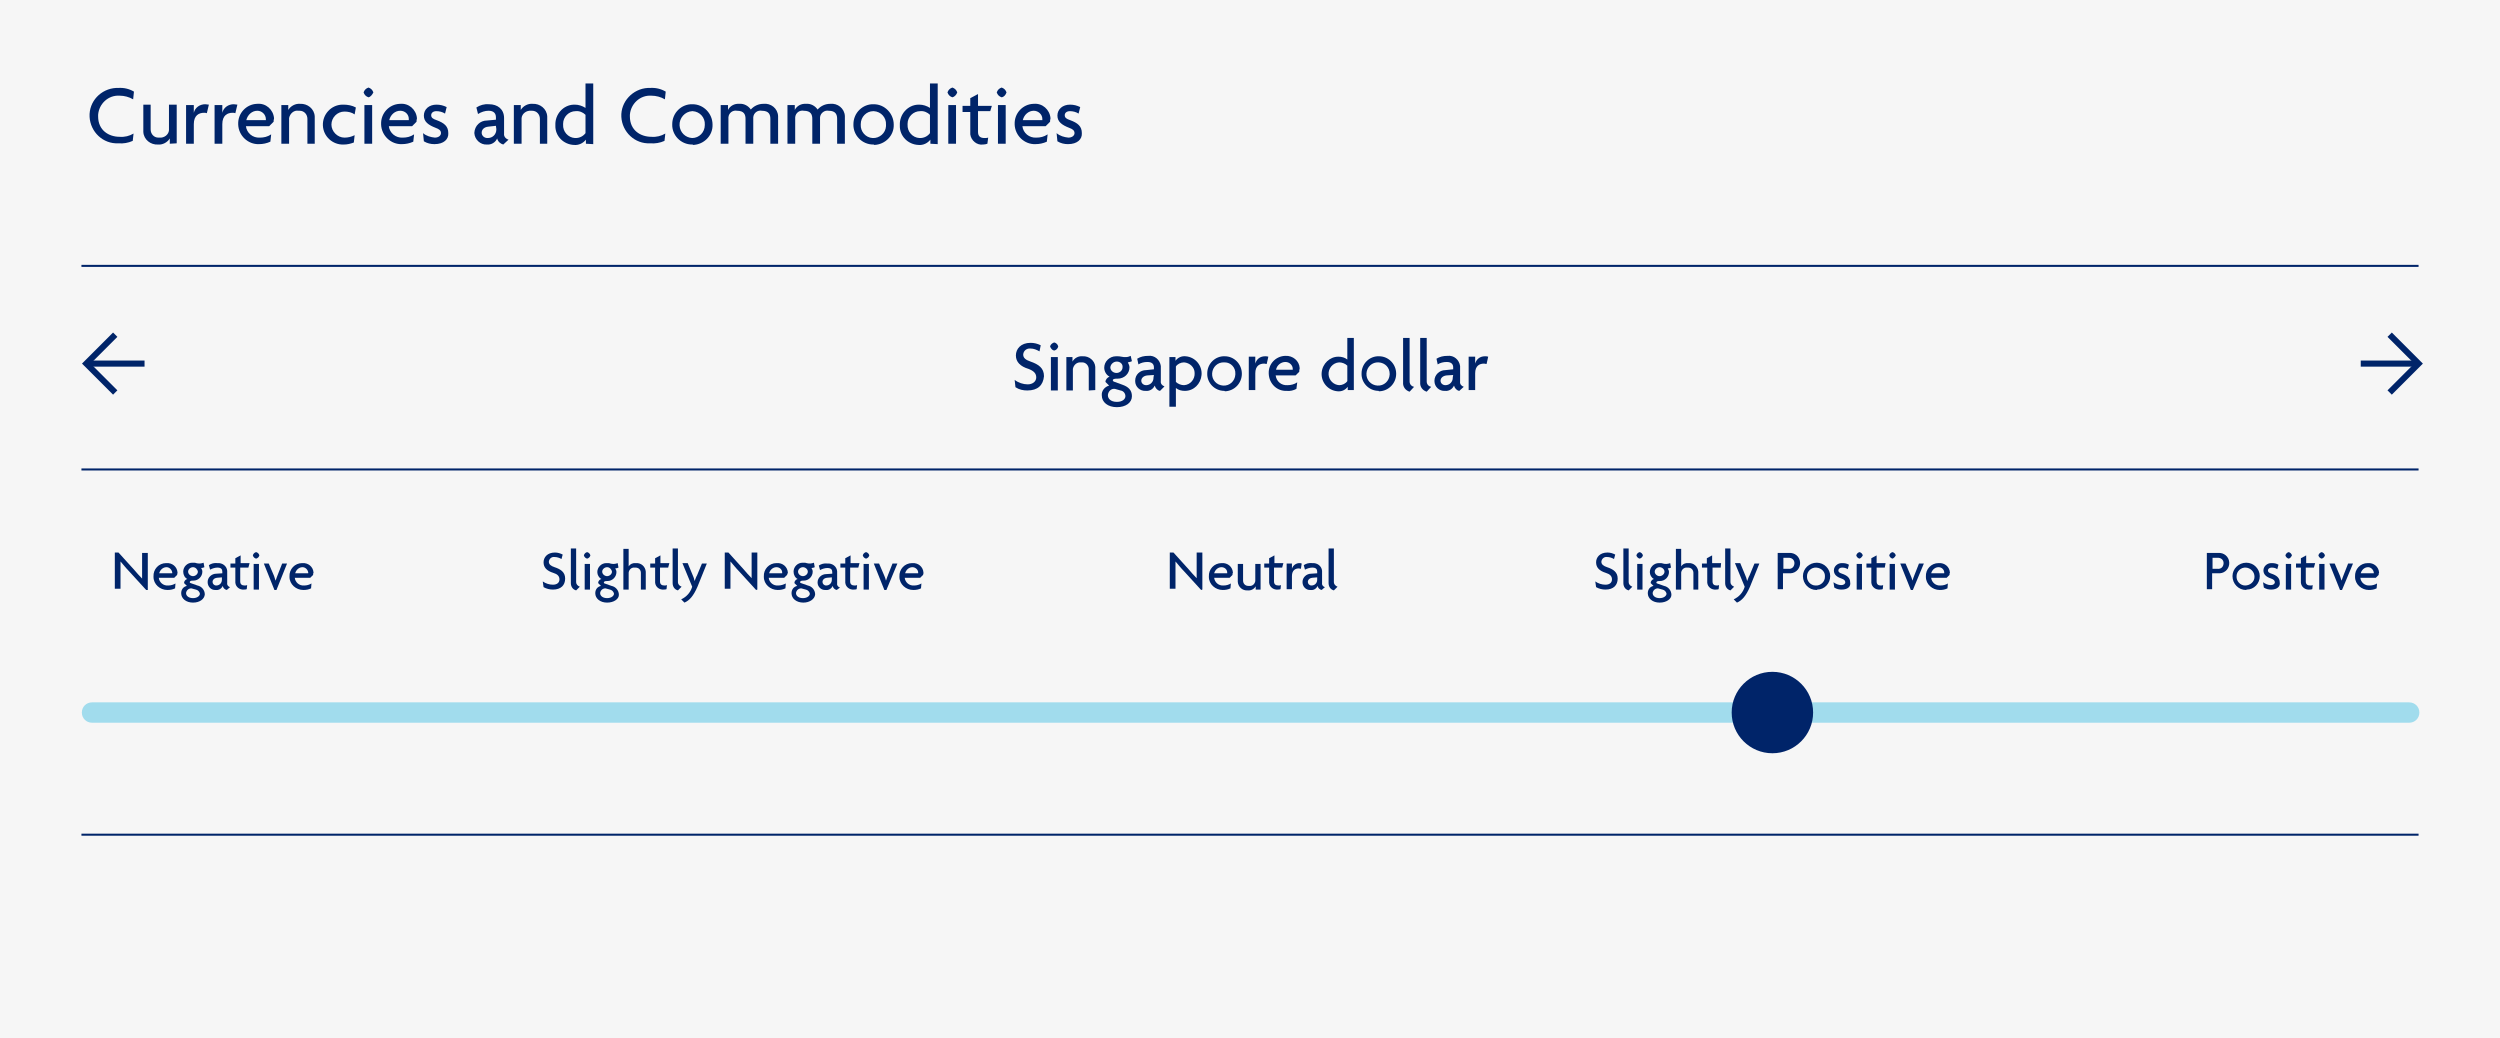 <?xml version="1.0" encoding="utf-8"?>
<!-- Generator: Adobe Illustrator 25.0.1, SVG Export Plug-In . SVG Version: 6.00 Build 0)  -->
<svg version="1.1" id="Layer_1" xmlns="http://www.w3.org/2000/svg" xmlns:xlink="http://www.w3.org/1999/xlink" x="0px" y="0px"
	 viewBox="0 0 614 255" style="enable-background:new 0 0 614 255;" xml:space="preserve">
<style type="text/css">
	.st0{fill:#F6F6F6;}
	.st1{fill:none;stroke:#002469;stroke-width:0.5;stroke-miterlimit:10;}
	.st2{fill:#002469;}
	.st3{fill:none;stroke:#002469;stroke-width:1.5;}
	.st4{fill:#A1DCED;}
</style>
<g id="e2a7e288-92e0-406a-9c14-b5fdaf7b085a">
	<g id="e951c34b-ad17-4440-8cbb-191427bd4f17">
		<rect class="st0" width="614" height="255"/>
		<line class="st1" x1="20" y1="115.3" x2="594" y2="115.3"/>
		<line class="st1" x1="20" y1="205" x2="594" y2="205"/>
		<path class="st2" d="M32.7,24.4c-1-0.6-2.2-0.9-3.3-0.9c-2.8-0.2-5.1,2-5.3,4.7c0,0.1,0,0.2,0,0.4c0,3.4,2.6,5,5.3,5
			c1.2,0.1,2.4-0.2,3.4-0.8l-0.2,1.8c-1.1,0.5-2.3,0.7-3.5,0.6c-3.8,0.2-6.9-2.8-7.1-6.5c-0.2-3.8,2.8-6.9,6.5-7.1
			c0.2,0,0.4,0,0.5,0c1.4-0.1,2.7,0.2,3.9,0.9L32.7,24.4z"/>
		<path class="st2" d="M41.7,35.3V34h0c-0.6,1-1.8,1.6-2.9,1.5c-1.8,0.1-3.5-1.2-3.6-3.1c0-0.1,0-0.2,0-0.4v-6.3H37v6.1
			c0,1.1,0.8,2,1.9,2c0.1,0,0.2,0,0.3,0c1.1,0.1,2.2-0.7,2.3-1.8c0-0.1,0-0.1,0-0.2v-6.1h1.9v9.5L41.7,35.3z"/>
		<path class="st2" d="M50.8,27.8c-0.2-0.1-0.5-0.1-0.7-0.1c-1.2,0-2.5,0.6-2.5,2.8v4.8h-1.9v-9.5h1.9v1.9h0
			c0.3-1.3,1.5-2.1,2.8-2.1c0.3,0,0.6,0.1,0.9,0.1L50.8,27.8z"/>
		<path class="st2" d="M57.8,27.8c-0.2-0.1-0.5-0.1-0.7-0.1c-1.2,0-2.5,0.6-2.5,2.8v4.8h-1.9v-9.5h1.9v1.9h0
			c0.3-1.3,1.5-2.1,2.8-2.1c0.3,0,0.6,0.1,0.9,0.1L57.8,27.8z"/>
		<path class="st2" d="M67.2,29.9L66.1,31h-5.7c0.2,1.7,1.7,2.9,3.4,2.8c1,0,1.9-0.2,2.8-0.8l-0.2,1.8c-0.9,0.4-1.8,0.6-2.8,0.6
			c-2.7,0.1-5-2.1-5.1-4.8c0,0,0-0.1,0-0.1c-0.1-2.7,2-4.9,4.6-5c0,0,0.1,0,0.1,0c2.1-0.2,3.9,1.4,4.1,3.5c0,0,0,0.1,0,0.1
			C67.2,29.4,67.2,29.7,67.2,29.9z M63.2,27.2c-1.3,0-2.4,1-2.7,2.3h4.8c0-0.1,0-0.2,0-0.2C65.3,28.1,64.3,27.2,63.2,27.2z"/>
		<path class="st2" d="M75.5,35.3v-6.1c0-1.1-0.8-2-1.9-2c-0.1,0-0.2,0-0.3,0C72.2,27,71.2,27.9,71,29c0,0.1,0,0.1,0,0.2v6.1h-1.9
			v-9.5h1.7V27h0c0.6-1,1.8-1.6,2.9-1.5c1.8-0.1,3.5,1.2,3.6,3.1c0,0.1,0,0.2,0,0.4v6.3L75.5,35.3z"/>
		<path class="st2" d="M87.1,28.1c-0.7-0.5-1.6-0.7-2.5-0.7c-1.8,0-3.2,1.5-3.2,3.2s1.5,3.2,3.2,3.2c0.9,0,1.7-0.2,2.5-0.6l-0.2,1.8
			c-0.8,0.3-1.6,0.5-2.5,0.5c-2.7,0.1-5-2-5.1-4.7c-0.1-2.7,2-5,4.7-5.1c0.1,0,0.3,0,0.4,0c1,0,2.1,0.2,3,0.7L87.1,28.1z"/>
		<path class="st2" d="M90.5,23.9c-0.6-0.2-1-0.6-1.2-1.2c0.2-0.6,0.6-1,1.2-1.2c0.6,0.2,1,0.6,1.2,1.2C91.4,23.3,91,23.8,90.5,23.9
			z M89.5,35.3v-9.5h1.9v9.5H89.5z"/>
		<path class="st2" d="M102.3,29.9l-1.1,1.1h-5.7c0.2,1.7,1.7,2.9,3.4,2.8c1,0,1.9-0.2,2.8-0.8l-0.2,1.8c-0.9,0.4-1.8,0.6-2.8,0.6
			c-2.7,0.1-5-2.1-5.1-4.8c0,0,0-0.1,0-0.1c-0.1-2.7,2-4.9,4.6-5c0,0,0.1,0,0.1,0c2.1-0.2,3.9,1.4,4.1,3.5c0,0,0,0.1,0,0.1
			C102.3,29.4,102.3,29.7,102.3,29.9z M98.3,27.2c-1.3,0-2.4,1-2.7,2.3h4.8c0-0.1,0-0.2,0-0.3C100.4,28.1,99.5,27.2,98.3,27.2z"/>
		<path class="st2" d="M106.7,35.4c-0.9,0-1.8-0.2-2.6-0.7l-0.2-2c0.8,0.7,1.9,1,2.9,1.1c0.9,0,1.5-0.5,1.5-1.1c0-0.7-0.5-1-1.3-1.3
			c-1.8-0.7-2.9-1.5-2.9-3c0-1.6,1.3-2.7,3.1-2.7c0.9,0,1.7,0.2,2.5,0.6l-0.4,1.6c-0.6-0.4-1.4-0.6-2.1-0.6c-0.8,0-1.3,0.4-1.3,1
			c0,0.6,0.4,0.9,1.3,1.2c1.9,0.7,2.9,1.5,2.9,3.2C110.2,34.2,109,35.4,106.7,35.4z"/>
		<path class="st2" d="M123.6,35.5c-0.7-0.2-1.3-0.7-1.5-1.5c-0.4,1-1.5,1.6-2.5,1.5c-1.6,0.1-3-1.2-3.1-2.8c0,0,0-0.1,0-0.1
			c0.1-1.7,1.4-3,3.1-3l2.2-0.2v-0.6c0-0.9-0.5-1.6-1.8-1.6c-0.9,0-1.8,0.3-2.6,0.8l-0.4-1.6c0.9-0.6,2-0.9,3.1-0.8
			c2.1,0,3.7,1.2,3.7,3.4v3.8c-0.1,0.7,0.4,1.3,1.1,1.5L123.6,35.5z M121.8,30.9l-1.8,0.2c-1.2,0.1-1.7,0.8-1.7,1.5
			c0,0.7,0.6,1.3,1.4,1.3c0,0,0,0,0.1,0c1.2,0,2.1-0.9,2.1-2.1c0,0,0-0.1,0-0.1L121.8,30.9z"/>
		<path class="st2" d="M132.6,35.3v-6.1c0-1.1-0.8-2-1.9-2c-0.1,0-0.2,0-0.3,0c-1.1-0.1-2.2,0.7-2.3,1.8c0,0.1,0,0.1,0,0.2v6.1h-1.9
			v-9.5h1.7V27h0c0.6-1,1.8-1.6,2.9-1.5c1.8-0.1,3.5,1.2,3.6,3.1c0,0.1,0,0.2,0,0.4v6.3L132.6,35.3z"/>
		<path class="st2" d="M143.9,35.3v-1h0c-0.7,0.9-1.8,1.4-2.9,1.3c-2.6-0.1-4.7-2.2-4.6-4.8c0,0,0-0.1,0-0.1c-0.1-2.6,1.9-4.9,4.5-5
			c0.1,0,0.2,0,0.3,0c0.9,0,1.8,0.3,2.6,0.8v-6h1.9v14.9L143.9,35.3z M143.8,28.2c-0.6-0.6-1.5-1-2.4-0.9c-1.7,0-3.1,1.4-3.1,3.1
			c0,0.1,0,0.1,0,0.2c-0.1,1.7,1.2,3.2,2.9,3.3c0.1,0,0.1,0,0.2,0c0.9,0,1.8-0.4,2.4-1.2V28.2z"/>
		<path class="st2" d="M163.3,24.4c-1-0.6-2.2-0.9-3.3-0.9c-2.8-0.2-5.1,2-5.3,4.7c0,0.1,0,0.2,0,0.4c0,3.4,2.6,5,5.3,5
			c1.2,0.1,2.4-0.2,3.4-0.8l-0.2,1.8c-1.1,0.5-2.3,0.7-3.5,0.6c-3.8,0.2-6.9-2.8-7.1-6.5s2.8-6.9,6.5-7.1c0.2,0,0.4,0,0.5,0
			c1.4-0.1,2.7,0.2,3.9,0.9L163.3,24.4z"/>
		<path class="st2" d="M170,35.5c-2.8,0-5-2.3-4.9-5c0-2.8,2.3-5,5-4.9c2.7,0,4.9,2.3,4.9,5c0.1,2.7-2.1,4.9-4.8,5
			C170.2,35.5,170.1,35.5,170,35.5z M170,27.3c-1.8,0.1-3.2,1.7-3.1,3.5c0.1,1.7,1.4,3,3.1,3.1c1.7,0,3.1-1.4,3.1-3.2
			c0,0,0-0.1,0-0.1c0.1-1.7-1.2-3.2-3-3.3C170.1,27.3,170.1,27.3,170,27.3z"/>
		<path class="st2" d="M189.2,35.3v-6.1c0-1-0.3-2-2.1-2c-1-0.2-2,0.5-2.1,1.6c0,0.1,0,0.3,0,0.4v6.1h-1.9v-6.1c0-1-0.3-2-2.1-2
			c-1-0.2-2,0.5-2.1,1.6c0,0.1,0,0.3,0,0.4v6.1H177v-9.5h1.8V27h0c0.5-1,1.6-1.6,2.8-1.5c1.1-0.1,2.2,0.5,2.8,1.4
			c0.8-0.9,1.9-1.4,3.1-1.4c1.8-0.2,3.5,1.1,3.6,3c0,0.2,0,0.3,0,0.5v6.3L189.2,35.3z"/>
		<path class="st2" d="M205.6,35.3v-6.1c0-1-0.3-2-2.1-2c-1-0.2-2,0.6-2.1,1.6c0,0.1,0,0.3,0,0.4v6.1h-1.9v-6.1c0-1-0.3-2-2.1-2
			c-1-0.2-2,0.5-2.1,1.6c0,0.1,0,0.3,0,0.4v6.1h-1.9v-9.5h1.8V27h0c0.5-1,1.6-1.6,2.8-1.5c1.1-0.1,2.2,0.5,2.8,1.4
			c0.8-0.9,1.9-1.4,3.1-1.4c1.8-0.2,3.5,1.1,3.6,3c0,0.2,0,0.3,0,0.5v6.3L205.6,35.3z"/>
		<path class="st2" d="M214.5,35.5c-2.8,0-5-2.3-4.9-5c0-2.8,2.3-5,5-4.9c2.7,0,4.9,2.3,4.9,5c0.1,2.7-2.1,4.9-4.8,5
			C214.7,35.5,214.6,35.5,214.5,35.5z M214.5,27.3c-1.7,0-3.1,1.4-3.1,3.2c0,0,0,0.1,0,0.1c-0.1,1.7,1.2,3.2,2.9,3.3
			c1.7,0.1,3.2-1.2,3.3-2.9c0-0.1,0-0.2,0-0.4c0.1-1.7-1.2-3.2-3-3.3C214.6,27.3,214.5,27.3,214.5,27.3z"/>
		<path class="st2" d="M228.5,35.3v-1h0c-0.7,0.9-1.8,1.4-2.9,1.3c-2.6-0.1-4.7-2.2-4.6-4.8c0,0,0-0.1,0-0.1c-0.1-2.6,1.9-4.9,4.5-5
			c0.1,0,0.2,0,0.3,0c0.9,0,1.8,0.3,2.6,0.8v-6h1.9v14.9L228.5,35.3z M228.4,28.2c-0.6-0.6-1.5-1-2.4-0.9c-1.7,0-3.1,1.4-3.1,3.1
			c0,0.1,0,0.1,0,0.2c-0.1,1.7,1.2,3.2,2.9,3.3c0.1,0,0.1,0,0.2,0c0.9,0,1.8-0.4,2.4-1.2V28.2z"/>
		<path class="st2" d="M233.9,23.9c-0.6-0.2-1-0.6-1.2-1.2c0.2-0.6,0.6-1,1.2-1.2c0.6,0.2,1,0.6,1.2,1.2
			C234.9,23.3,234.4,23.8,233.9,23.9z M232.9,35.3v-9.5h1.9v9.5H232.9z"/>
		<path class="st2" d="M243.2,27.3h-3v5.1c0,1.1,0.6,1.5,1.6,1.5c0.3,0,0.6,0,0.9-0.1l-0.2,1.5c-0.3,0.1-0.7,0.2-1.1,0.2
			c-1.5,0.2-2.9-1-3.1-2.5c0-0.1,0-0.2,0-0.3v-5.2h-1.9v-1.5h1.9v-1.9l1.9-1v2.9h3.4L243.2,27.3z"/>
		<path class="st2" d="M246,23.9c-0.6-0.2-1-0.6-1.2-1.2c0.2-0.6,0.6-1,1.2-1.2c0.6,0.2,1,0.6,1.2,1.2C247,23.3,246.6,23.8,246,23.9
			z M245.1,35.3v-9.5h1.9v9.5H245.1z"/>
		<path class="st2" d="M257.9,29.9l-1.1,1.1h-5.7c0.2,1.7,1.7,2.9,3.4,2.8c1,0,1.9-0.2,2.8-0.8l-0.2,1.8c-0.9,0.4-1.8,0.6-2.8,0.6
			c-2.7,0.1-5-2.1-5.1-4.8c0,0,0-0.1,0-0.1c-0.1-2.7,2-4.9,4.6-5c0,0,0.1,0,0.1,0c2.1-0.2,3.9,1.4,4.1,3.5c0,0,0,0.1,0,0.1
			C257.9,29.4,257.9,29.7,257.9,29.9z M253.9,27.2c-1.3,0-2.4,1-2.7,2.3h4.8c0-0.1,0-0.2,0-0.3C256,28.1,255,27.2,253.9,27.2z"/>
		<path class="st2" d="M262.3,35.4c-0.9,0-1.8-0.2-2.6-0.7l-0.2-2c0.8,0.7,1.9,1,2.9,1.1c0.9,0,1.5-0.5,1.5-1.1c0-0.7-0.5-1-1.3-1.3
			c-1.8-0.7-2.9-1.5-2.9-3c0-1.6,1.3-2.7,3.1-2.7c0.9,0,1.7,0.2,2.5,0.6l-0.4,1.6c-0.6-0.4-1.4-0.6-2.1-0.6c-0.8,0-1.3,0.4-1.3,1
			c0,0.6,0.4,0.9,1.3,1.2c1.9,0.7,2.9,1.5,2.9,3.2C265.8,34.2,264.6,35.4,262.3,35.4z"/>
		<line class="st1" x1="594" y1="65.3" x2="20" y2="65.3"/>
		<path class="st2" d="M252.3,95.9c-1,0-2-0.2-2.9-0.8l-0.2-1.8c0.9,0.7,2.1,1.1,3.2,1.1c1.2,0,2.1-0.7,2.1-1.7c0-1-0.6-1.6-1.9-2.1
			c-2-0.6-3.1-1.7-3.1-3.3c0-1.6,1.2-3.1,3.6-3.1c0.9,0,1.7,0.2,2.5,0.6l-0.3,1.5c-0.7-0.4-1.4-0.7-2.2-0.7
			c-0.9-0.1-1.7,0.5-1.8,1.4c0,0,0,0.1,0,0.1c0,0.8,0.6,1.3,1.8,1.7c2,0.7,3.3,1.6,3.3,3.6C256.2,94.6,254.9,95.9,252.3,95.9z"/>
		<path class="st2" d="M258.9,86.1c-0.5-0.1-0.8-0.5-1-1c0.1-0.5,0.5-0.8,1-1c0.5,0.1,0.9,0.5,1,1C259.8,85.6,259.4,86,258.9,86.1z
			 M258.1,95.9v-8.2h1.7v8.2H258.1z"/>
		<path class="st2" d="M267.4,95.9v-5.2c0-0.9-0.7-1.7-1.6-1.7c-0.1,0-0.2,0-0.3,0c-1-0.1-1.8,0.6-2,1.6c0,0,0,0.1,0,0.1v5.2h-1.6
			v-8.2h1.5v1.1h0c0.5-0.9,1.5-1.4,2.5-1.3c1.6-0.1,3,1.1,3.1,2.6c0,0.1,0,0.2,0,0.3v5.4L267.4,95.9z"/>
		<path class="st2" d="M274.3,100c-2.2,0-3.7-1.2-3.7-2.9c-0.1-1.1,0.7-2.1,1.8-2.4l-0.9-0.9c0-0.6,0.5-1.1,1-1.3
			c-0.8-0.4-1.3-1.3-1.3-2.2c0-1.5,1.3-2.8,2.9-2.8c0.1,0,0.1,0,0.2,0c0.4,0,0.7,0,1.1,0.1c0.4,0.1,0.7,0.1,1.1,0.1
			c0.4,0,0.8-0.1,1.2-0.3l0.3,1.3c-0.3,0.2-0.7,0.2-1,0.3c0.2,0.4,0.4,0.8,0.4,1.2c0,1.6-1.3,2.8-2.9,2.8c-0.1,0-0.1,0-0.2,0
			c-0.6,0-1,0.1-1,0.4c0,0.1,0.1,0.2,0.2,0.3l2.2,0.8c1.4,0.5,2.3,1.3,2.3,2.8C278,98.9,276.5,100,274.3,100z M275.2,95.9l-1.4-0.4
			c-0.9-0.1-1.6,0.6-1.7,1.5c0,0,0,0.1,0,0.1c0,0.8,0.7,1.6,2.2,1.6c1.4,0,2.1-0.7,2.1-1.4C276.4,96.6,275.9,96,275.2,95.9
			L275.2,95.9z M274.3,88.8c-0.8,0-1.5,0.6-1.6,1.4c0,0.8,0.7,1.4,1.5,1.4c0,0,0,0,0,0c0.8,0,1.5-0.6,1.5-1.4
			C275.8,89.4,275.1,88.8,274.3,88.8z"/>
		<path class="st2" d="M284.9,96c-0.6-0.1-1.1-0.6-1.3-1.3c-0.4,0.9-1.3,1.4-2.2,1.3c-1.4,0.1-2.6-1-2.6-2.4c0,0,0-0.1,0-0.1
			c0-1.5,1.2-2.6,2.7-2.6l1.9-0.2v-0.5c0-0.7-0.4-1.3-1.6-1.3c-0.8,0-1.6,0.2-2.2,0.6l-0.3-1.4c0.8-0.5,1.7-0.7,2.7-0.7
			c1.6-0.2,2.9,1,3.1,2.5c0,0.1,0,0.3,0,0.4v3.3c-0.1,0.6,0.3,1.1,0.9,1.3L284.9,96z M283.4,92.1l-1.6,0.1c-1,0.1-1.5,0.7-1.5,1.3
			c0,0.6,0.5,1.1,1.2,1.1c0,0,0,0,0,0c1,0,1.8-0.8,1.8-1.8c0,0,0,0,0-0.1L283.4,92.1z"/>
		<path class="st2" d="M291,96c-0.8,0-1.6-0.2-2.2-0.7v4.6h-1.6V87.7h1.5v0.9h0c0.6-0.8,1.5-1.2,2.5-1.1c2.4,0.2,4.1,2.3,3.9,4.6
			C294.9,94.3,293.2,96,291,96L291,96z M290.8,89c-0.8,0-1.6,0.4-2,1v3.8c0.5,0.5,1.3,0.8,2,0.8c1.6-0.1,2.7-1.5,2.6-3
			C293.4,90.2,292.2,89.1,290.8,89z"/>
		<path class="st2" d="M300.7,96c-2.4,0-4.3-2-4.2-4.3c0-2.4,2-4.3,4.3-4.2c2.3,0,4.2,1.9,4.2,4.3c0,2.3-1.8,4.2-4.1,4.3
			C300.9,96.1,300.8,96.1,300.7,96z M300.7,89c-1.6-0.1-2.9,1.1-3,2.7c-0.1,1.6,1.1,2.9,2.7,3s2.9-1.1,3-2.7c0-0.1,0-0.1,0-0.2
			c0.1-1.5-1.1-2.8-2.6-2.8C300.8,89,300.8,89,300.7,89z"/>
		<path class="st2" d="M311.1,89.4c-0.2,0-0.4-0.1-0.6-0.1c-1.1,0-2.2,0.5-2.2,2.4v4.1h-1.6v-8.2h1.6v1.7h0c0.3-1.1,1.2-1.8,2.4-1.8
			c0.3,0,0.5,0,0.8,0.1L311.1,89.4z"/>
		<path class="st2" d="M319.1,91.3l-0.9,0.9h-4.9c0.2,1.5,1.4,2.5,2.9,2.4c0.8,0,1.7-0.2,2.4-0.7l-0.2,1.6c-0.7,0.4-1.6,0.6-2.4,0.5
			c-2.4,0.1-4.3-1.8-4.4-4.2c0,0,0-0.1,0-0.1c-0.1-2.3,1.7-4.2,4-4.3c0,0,0.1,0,0.1,0c1.8-0.1,3.4,1.2,3.5,3c0,0,0,0.1,0,0.1
			C319.1,90.8,319.1,91,319.1,91.3z M315.7,88.9c-1.1,0-2.1,0.8-2.3,1.9h4.1c0-0.1,0-0.1,0-0.2C317.5,89.7,316.7,88.9,315.7,88.9z"
			/>
		<path class="st2" d="M331,95.9V95h0c-0.6,0.8-1.5,1.2-2.5,1.1c-2.4-0.2-4.1-2.3-3.9-4.6c0.2-2.2,2-3.9,4.1-3.9
			c0.8,0,1.6,0.2,2.2,0.7V83h1.6v12.8H331z M330.9,89.8c-0.5-0.5-1.3-0.8-2-0.8c-1.6,0.1-2.7,1.5-2.6,3c0.1,1.4,1.2,2.5,2.6,2.6
			c0.8,0,1.6-0.4,2-1V89.8z"/>
		<path class="st2" d="M338.6,96c-2.4,0-4.3-2-4.2-4.3c0-2.4,2-4.3,4.3-4.2c2.3,0,4.2,1.9,4.2,4.3c0,2.3-1.8,4.2-4.1,4.3
			C338.7,96.1,338.6,96.1,338.6,96z M338.6,89c-1.6-0.1-2.9,1.1-3,2.7c-0.1,1.6,1.1,2.9,2.7,3c1.6,0.1,2.9-1.1,3-2.7
			c0-0.1,0-0.1,0-0.2C341.3,90.3,340.2,89.1,338.6,89C338.6,89,338.6,89,338.6,89z"/>
		<path class="st2" d="M346.2,96.2c-1-0.3-1.7-1.2-1.6-2.3V83h1.6v10.7c0,0.7,0.5,1.2,1.1,1.3L346.2,96.2z"/>
		<path class="st2" d="M350.4,96.2c-1-0.3-1.7-1.2-1.6-2.3V83h1.6v10.7c0,0.7,0.5,1.2,1.1,1.3L350.4,96.2z"/>
		<path class="st2" d="M358.4,96c-0.6-0.1-1.1-0.6-1.3-1.3c-0.4,0.9-1.3,1.4-2.2,1.3c-1.4,0.1-2.6-1-2.6-2.4c0,0,0-0.1,0-0.1
			c0-1.4,1.2-2.6,2.7-2.6l1.9-0.2v-0.5c0-0.7-0.4-1.3-1.6-1.3c-0.8,0-1.6,0.2-2.2,0.6l-0.3-1.4c0.8-0.5,1.7-0.7,2.7-0.7
			c1.6-0.2,2.9,1,3.1,2.5c0,0.1,0,0.3,0,0.5v3.3c-0.1,0.6,0.3,1.1,0.9,1.3L358.4,96z M356.9,92.1l-1.6,0.1c-1,0.1-1.5,0.7-1.5,1.3
			c0,0.6,0.5,1.1,1.2,1.1c0,0,0,0,0,0c1,0,1.8-0.8,1.8-1.8c0,0,0,0,0-0.1L356.9,92.1z"/>
		<path class="st2" d="M365.1,89.4c-0.2,0-0.4-0.1-0.6-0.1c-1.1,0-2.2,0.5-2.2,2.4v4.1h-1.6v-8.2h1.6v1.7h0c0.3-1.1,1.2-1.8,2.4-1.8
			c0.3,0,0.5,0,0.8,0.1L365.1,89.4z"/>
		<g id="f86ec83c-1f20-4541-b5e4-f235fea5e13f">
			<path id="a8e92455-9a4d-4fcc-b1db-95cf209c90cb" class="st3" d="M586.9,82.2l7.1,7.1l-7.1,7.1"/>
			<path id="b9c54841-a56f-4e59-ae24-13726815d503" class="st3" d="M579.8,89.3H594"/>
		</g>
		<g id="e171db58-1577-4859-983d-25ecf7516ec1">
			<path id="e6846be9-8589-409b-8cdf-ebeb32406baa" class="st3" d="M28.3,96.4l-7.1-7.1l7.1-7.1"/>
			<path id="b487de6a-2ef5-4aea-82ca-b328c2260e15" class="st3" d="M35.5,89.3H21.2"/>
		</g>
		<path class="st2" d="M35.9,144.9l-4.2-4.6c-0.7-0.7-1.4-1.6-2.1-2.4l0,0c0,0.8,0,1.6,0,2.2v4.5h-1.4v-8.9h0.9L33,140
			c0.5,0.6,1.3,1.5,1.9,2.1l0,0c0-0.7,0-1.5,0-2.1v-4.2h1.4v9.1L35.9,144.9z"/>
		<path class="st2" d="M43.5,141.2l-0.7,0.7H39c0.1,1.1,1.1,2,2.3,1.9c0.7,0,1.3-0.2,1.8-0.5l-0.1,1.2c-0.6,0.3-1.2,0.4-1.9,0.4
			c-1.8,0-3.4-1.4-3.4-3.2c0,0,0-0.1,0-0.1c-0.1-1.8,1.3-3.3,3.1-3.3c0,0,0,0,0.1,0c1.4-0.1,2.6,0.9,2.7,2.3c0,0,0,0.1,0,0.1
			C43.6,140.8,43.5,141,43.5,141.2z M40.9,139.3c-0.9,0-1.6,0.7-1.8,1.5h3.2c0-0.1,0-0.1,0-0.2C42.2,139.9,41.6,139.3,40.9,139.3
			L40.9,139.3z"/>
		<path class="st2" d="M47.4,148c-1.7,0-2.9-1-2.9-2.3c0-0.9,0.5-1.6,1.4-1.8l-0.7-0.7c0-0.5,0.4-0.9,0.8-1c-0.6-0.3-1-1-1-1.8
			c0-1.2,1-2.2,2.2-2.2c0.1,0,0.1,0,0.2,0c0.3,0,0.6,0,0.8,0.1c0.3,0.1,0.6,0.1,0.9,0.1c0.3,0,0.6-0.1,0.9-0.2l0.2,1.1
			c-0.2,0.1-0.5,0.2-0.8,0.2c0.2,0.3,0.3,0.6,0.3,0.9c0,1.2-1,2.2-2.2,2.2c0,0-0.1,0-0.1,0c-0.5,0-0.8,0.1-0.8,0.4
			c0,0.1,0.1,0.2,0.2,0.2l1.7,0.6c1,0.2,1.8,1.1,1.8,2.2C50.2,147.1,49.1,148,47.4,148z M48.1,144.8l-1.1-0.3
			c-0.7,0-1.2,0.5-1.3,1.1c0,0,0,0.1,0,0.1c0,0.6,0.6,1.2,1.7,1.2c1.1,0,1.7-0.6,1.7-1.1C49,145.3,48.6,144.9,48.1,144.8L48.1,144.8
			z M47.4,139.3c-0.6,0-1.2,0.5-1.2,1.1c0,0.6,0.6,1.1,1.2,1.1c0,0,0,0,0,0c0.6,0,1.2-0.5,1.2-1.1C48.5,139.8,48,139.3,47.4,139.3
			C47.4,139.3,47.4,139.3,47.4,139.3L47.4,139.3z"/>
		<path class="st2" d="M55.7,144.9c-0.5-0.1-0.9-0.5-1-1c-0.3,0.7-1,1.1-1.7,1c-1.1,0.1-2-0.8-2-1.9c0,0,0-0.1,0-0.1
			c0-1.1,1-2,2.1-2l1.5-0.1v-0.4c0-0.6-0.3-1-1.2-1c-0.6,0-1.2,0.2-1.8,0.5l-0.3-1.1c0.6-0.4,1.3-0.6,2.1-0.5
			c1.2-0.1,2.3,0.7,2.4,1.9c0,0.1,0,0.2,0,0.4v2.6c-0.1,0.5,0.3,0.9,0.7,1L55.7,144.9z M54.5,141.8l-1.2,0.1c-0.8,0.1-1.1,0.6-1.1,1
			c0,0.5,0.4,0.9,0.9,0.9c0,0,0,0,0,0c0.8,0,1.4-0.6,1.4-1.4c0,0,0,0,0,0V141.8z"/>
		<path class="st2" d="M61,139.4h-2v3.4c0,0.7,0.4,1,1.1,1c0.2,0,0.4,0,0.6-0.1l-0.1,1c-0.2,0.1-0.5,0.1-0.7,0.1
			c-1,0.1-2-0.6-2.1-1.7c0-0.1,0-0.2,0-0.2v-3.5h-1.2v-1h1.2v-1.3l1.3-0.7v1.9h2.2L61,139.4z"/>
		<path class="st2" d="M62.9,137.2c-0.4-0.1-0.7-0.4-0.8-0.8c0.1-0.4,0.4-0.7,0.8-0.8c0.4,0.1,0.7,0.4,0.8,0.8
			C63.6,136.8,63.3,137.1,62.9,137.2z M62.3,144.8v-6.3h1.3v6.3H62.3z"/>
		<path class="st2" d="M67.9,144.9h-0.5l-2.6-6.5H66l1.2,2.8c0.2,0.4,0.3,1,0.5,1.4h0c0.2-0.5,0.3-1,0.5-1.4l1.1-2.8h1.2L67.9,144.9
			z"/>
		<path class="st2" d="M76.9,141.2l-0.7,0.7h-3.8c0.1,1.1,1.1,2,2.3,1.9c0.7,0,1.3-0.2,1.8-0.5l-0.1,1.2c-0.6,0.3-1.2,0.4-1.9,0.4
			c-1.8,0-3.4-1.4-3.4-3.2c0,0,0-0.1,0-0.1c-0.1-1.8,1.3-3.3,3.1-3.3c0,0,0,0,0.1,0c1.4-0.1,2.6,0.9,2.7,2.3c0,0,0,0.1,0,0.1
			C76.9,140.8,76.9,141,76.9,141.2z M74.3,139.3c-0.9,0-1.6,0.7-1.8,1.5h3.2c0-0.1,0-0.1,0-0.2C75.6,139.9,75,139.3,74.3,139.3
			L74.3,139.3z"/>
		<path class="st2" d="M135.8,144.8c-0.8,0-1.6-0.2-2.3-0.6l-0.2-1.4c0.7,0.5,1.6,0.8,2.5,0.8c1,0,1.6-0.5,1.6-1.3s-0.5-1.3-1.5-1.6
			c-1.6-0.5-2.4-1.3-2.4-2.6c0-1.2,0.9-2.4,2.8-2.4c0.7,0,1.3,0.2,1.9,0.5l-0.3,1.1c-0.5-0.3-1.1-0.5-1.7-0.5
			c-0.7-0.1-1.3,0.4-1.4,1.1c0,0,0,0,0,0.1c0,0.6,0.5,1,1.4,1.3c1.5,0.5,2.6,1.2,2.6,2.8S137.8,144.8,135.8,144.8z"/>
		<path class="st2" d="M141.5,145c-0.8-0.2-1.3-0.9-1.3-1.8v-8.5h1.3v8.3c0,0.5,0.4,0.9,0.9,1.1L141.5,145z"/>
		<path class="st2" d="M144.2,137.2c-0.4-0.1-0.7-0.4-0.8-0.8c0.1-0.4,0.4-0.7,0.8-0.8c0.4,0.1,0.7,0.4,0.8,0.8
			C144.9,136.8,144.6,137.1,144.2,137.2z M143.6,144.8v-6.3h1.3v6.3H143.6z"/>
		<path class="st2" d="M149.1,148c-1.7,0-2.9-1-2.9-2.3c0-0.9,0.5-1.6,1.4-1.8l-0.7-0.7c0-0.5,0.4-0.9,0.8-1c-0.6-0.3-1-1-1-1.7
			c0-1.2,1-2.2,2.2-2.2c0.1,0,0.1,0,0.2,0c0.3,0,0.6,0,0.8,0.1c0.3,0.1,0.6,0.1,0.9,0.1c0.3,0,0.6-0.1,0.9-0.2l0.2,1.1
			c-0.2,0.1-0.5,0.2-0.8,0.2c0.2,0.3,0.3,0.6,0.3,0.9c0,1.2-1,2.2-2.2,2.2c0,0-0.1,0-0.1,0c-0.5,0-0.8,0.1-0.8,0.4
			c0,0.1,0.1,0.2,0.2,0.2l1.7,0.6c1,0.2,1.8,1.1,1.8,2.2C152,147.1,150.8,148,149.1,148z M149.8,144.8l-1.1-0.3
			c-0.7,0-1.2,0.5-1.3,1.1c0,0,0,0.1,0,0.1c0,0.6,0.6,1.2,1.7,1.2c1.1,0,1.7-0.6,1.7-1.1C150.7,145.3,150.3,144.9,149.8,144.8
			L149.8,144.8z M149.1,139.3c-0.6,0-1.2,0.5-1.2,1.1c0,0.6,0.6,1.1,1.2,1.1c0,0,0,0,0,0c0.6,0,1.2-0.5,1.2-1.1
			C150.2,139.8,149.7,139.3,149.1,139.3C149.1,139.3,149.1,139.3,149.1,139.3L149.1,139.3z"/>
		<path class="st2" d="M157.4,144.8v-4.1c0-0.7-0.5-1.3-1.3-1.3c-0.1,0-0.1,0-0.2,0c-0.8-0.1-1.4,0.5-1.5,1.2c0,0,0,0.1,0,0.1v4.1
			h-1.3v-10h1.3v4.3h0c0.4-0.6,1.1-0.9,1.8-0.8c1.2-0.1,2.3,0.8,2.4,2.1c0,0.1,0,0.2,0,0.2v4.2L157.4,144.8z"/>
		<path class="st2" d="M164.1,139.4h-2v3.4c0,0.7,0.4,1,1.1,1c0.2,0,0.4,0,0.6-0.1l-0.1,1c-0.2,0.1-0.5,0.1-0.7,0.1
			c-1,0.1-2-0.6-2.1-1.7c0-0.1,0-0.2,0-0.2v-3.5h-1.2v-1h1.2v-1.3l1.3-0.7v1.9h2.2L164.1,139.4z"/>
		<path class="st2" d="M166.5,145c-0.8-0.2-1.3-0.9-1.3-1.8v-8.5h1.3v8.3c0,0.5,0.4,0.9,0.9,1.1L166.5,145z"/>
		<path class="st2" d="M171.3,144.1c-1,2.3-2,3.4-3.2,3.9l-0.8-0.8c1.3-0.6,2.3-1.7,2.7-3.1l-2.4-5.8h1.3l1.2,2.9
			c0.2,0.4,0.4,1,0.5,1.5h0c0.2-0.5,0.4-1.1,0.6-1.4l1.2-2.9h1.2L171.3,144.1z"/>
		<path class="st2" d="M185.7,144.9l-4.2-4.6c-0.7-0.7-1.4-1.6-2.1-2.4l0,0c0,0.8,0,1.6,0,2.2v4.5h-1.4v-8.9h0.9l3.8,4.2
			c0.5,0.6,1.3,1.5,1.9,2.1l0,0c0-0.7,0-1.5,0-2.1v-4.2h1.4v9.1L185.7,144.9z"/>
		<path class="st2" d="M193.3,141.2l-0.7,0.7h-3.8c0.1,1.1,1.1,2,2.3,1.9c0.7,0,1.3-0.2,1.9-0.5l-0.1,1.2c-0.6,0.3-1.2,0.4-1.9,0.4
			c-1.8,0-3.4-1.4-3.4-3.2c0,0,0-0.1,0-0.1c-0.1-1.8,1.3-3.3,3.1-3.3c0,0,0,0,0.1,0c1.4-0.1,2.6,0.9,2.7,2.3c0,0,0,0.1,0,0.1
			C193.4,140.8,193.4,141,193.3,141.2z M190.7,139.3c-0.9,0-1.6,0.7-1.8,1.5h3.2c0-0.1,0-0.1,0-0.2
			C192.1,139.9,191.5,139.3,190.7,139.3L190.7,139.3z"/>
		<path class="st2" d="M197.3,148c-1.7,0-2.9-1-2.9-2.3c0-0.9,0.5-1.6,1.4-1.8l-0.7-0.7c0-0.5,0.4-0.9,0.8-1c-0.6-0.3-1-1-1-1.8
			c0-1.2,1-2.2,2.2-2.2c0.1,0,0.1,0,0.2,0c0.3,0,0.6,0,0.8,0.1c0.3,0.1,0.6,0.1,0.9,0.1c0.3,0,0.6-0.1,0.9-0.2l0.2,1.1
			c-0.2,0.1-0.5,0.2-0.8,0.2c0.2,0.3,0.3,0.6,0.3,0.9c0,1.2-1,2.2-2.2,2.2c0,0-0.1,0-0.1,0c-0.5,0-0.8,0.1-0.8,0.4
			c0,0.1,0.1,0.2,0.2,0.2l1.7,0.6c1,0.2,1.8,1.1,1.8,2.2C200.1,147.1,198.9,148,197.3,148z M197.9,144.8l-1.1-0.3
			c-0.7,0-1.2,0.5-1.3,1.1c0,0,0,0.1,0,0.1c0,0.6,0.6,1.2,1.7,1.2c1.1,0,1.7-0.6,1.7-1.1C198.8,145.3,198.4,144.9,197.9,144.8
			L197.9,144.8z M197.2,139.3c-0.6,0-1.2,0.5-1.2,1.1c0,0.6,0.6,1.1,1.2,1.1c0,0,0,0,0,0c0.6,0,1.2-0.5,1.2-1.1
			C198.4,139.8,197.8,139.3,197.2,139.3C197.2,139.3,197.2,139.3,197.2,139.3L197.2,139.3z"/>
		<path class="st2" d="M205.5,144.9c-0.5-0.1-0.9-0.5-1-1c-0.3,0.7-1,1.1-1.7,1c-1.1,0.1-2-0.8-2-1.8c0,0,0-0.1,0-0.1
			c0-1.1,1-2,2.1-2l1.5-0.1v-0.4c0-0.6-0.3-1-1.2-1c-0.6,0-1.2,0.2-1.8,0.5l-0.3-1.1c0.6-0.4,1.3-0.6,2.1-0.5
			c1.2-0.1,2.3,0.7,2.4,1.9c0,0.1,0,0.2,0,0.4v2.6c-0.1,0.5,0.3,0.9,0.7,1L205.5,144.9z M204.3,141.8l-1.2,0.1
			c-0.8,0.1-1.1,0.6-1.1,1c0,0.5,0.4,0.9,0.9,0.9c0,0,0,0,0,0c0.8,0,1.4-0.6,1.4-1.4c0,0,0,0,0,0V141.8z"/>
		<path class="st2" d="M210.8,139.4h-2v3.4c0,0.7,0.4,1,1.1,1c0.2,0,0.4,0,0.6-0.1l-0.1,1c-0.2,0.1-0.5,0.1-0.7,0.1
			c-1,0.1-2-0.6-2.1-1.7c0-0.1,0-0.2,0-0.2v-3.5h-1.2v-1h1.2v-1.3l1.3-0.7v1.9h2.2L210.8,139.4z"/>
		<path class="st2" d="M212.7,137.2c-0.4-0.1-0.7-0.4-0.8-0.8c0.1-0.4,0.4-0.7,0.8-0.8c0.4,0.1,0.7,0.4,0.8,0.8
			C213.4,136.8,213.1,137.1,212.7,137.2z M212.1,144.8v-6.3h1.3v6.3H212.1z"/>
		<path class="st2" d="M217.7,144.9h-0.5l-2.6-6.5h1.3l1.2,2.8c0.2,0.4,0.4,1,0.5,1.4h0c0.2-0.5,0.3-1,0.5-1.4l1.1-2.8h1.2
			L217.7,144.9z"/>
		<path class="st2" d="M226.7,141.2l-0.7,0.7h-3.8c0.1,1.1,1.1,2,2.3,1.9c0.7,0,1.3-0.2,1.8-0.5l-0.1,1.2c-0.6,0.3-1.2,0.4-1.9,0.4
			c-1.8,0-3.4-1.4-3.4-3.2c0,0,0-0.1,0-0.1c-0.1-1.8,1.3-3.3,3.1-3.3c0,0,0,0,0.1,0c1.4-0.1,2.6,0.9,2.7,2.3c0,0,0,0.1,0,0.1
			C226.8,140.8,226.8,141,226.7,141.2z M224.1,139.3c-0.9,0-1.6,0.7-1.8,1.5h3.2c0-0.1,0-0.1,0-0.2
			C225.5,139.9,224.8,139.3,224.1,139.3L224.1,139.3z"/>
		<path class="st2" d="M295,144.9l-4.2-4.6c-0.7-0.7-1.4-1.6-2.1-2.4l0,0c0,0.8,0,1.6,0,2.2v4.5h-1.4v-8.9h0.9l3.8,4.2
			c0.5,0.6,1.3,1.5,1.9,2.1l0,0c0-0.7,0-1.5,0-2.1v-4.2h1.4v9.1L295,144.9z"/>
		<path class="st2" d="M302.7,141.2l-0.7,0.7h-3.8c0.1,1.1,1.1,2,2.3,1.9c0.7,0,1.3-0.2,1.8-0.5l-0.1,1.2c-0.6,0.3-1.2,0.4-1.9,0.4
			c-1.8,0-3.4-1.4-3.4-3.2c0,0,0-0.1,0-0.1c-0.1-1.8,1.3-3.3,3.1-3.3c0,0,0,0,0.1,0c1.4-0.1,2.6,0.9,2.7,2.3c0,0,0,0.1,0,0.1
			C302.7,140.8,302.7,141,302.7,141.2z M300,139.3c-0.9,0-1.6,0.7-1.8,1.5h3.2c0-0.1,0-0.1,0-0.2C301.4,139.9,300.8,139.3,300,139.3
			L300,139.3z"/>
		<path class="st2" d="M308.4,144.8v-0.8h0c-0.4,0.7-1.2,1.1-2,1c-1.2,0.1-2.3-0.8-2.4-2.1c0-0.1,0-0.2,0-0.2v-4.2h1.3v4.1
			c0,0.7,0.5,1.3,1.3,1.3c0.1,0,0.1,0,0.2,0c0.8,0.1,1.4-0.5,1.5-1.2c0,0,0-0.1,0-0.1v-4.1h1.3v6.3L308.4,144.8z"/>
		<path class="st2" d="M314.9,139.4h-2v3.4c0,0.7,0.4,1,1.1,1c0.2,0,0.4,0,0.6-0.1l-0.1,1c-0.2,0.1-0.5,0.1-0.7,0.1
			c-1,0.1-2-0.6-2.1-1.7c0-0.1,0-0.2,0-0.2v-3.5h-1.2v-1h1.2v-1.3l1.3-0.7v1.9h2.2L314.9,139.4z"/>
		<path class="st2" d="M319.5,139.7c-0.2,0-0.3-0.1-0.5-0.1c-0.8,0-1.7,0.4-1.7,1.9v3.2h-1.3v-6.3h1.3v1.3h0c0.2-0.8,1-1.4,1.8-1.4
			c0.2,0,0.4,0,0.6,0.1L319.5,139.7z"/>
		<path class="st2" d="M324.6,144.9c-0.5-0.1-0.9-0.5-1-1c-0.3,0.7-1,1.1-1.7,1c-1.1,0.1-2-0.8-2-1.9c0,0,0-0.1,0-0.1
			c0-1.1,1-2,2.1-2l1.5-0.1v-0.4c0-0.6-0.3-1-1.2-1c-0.6,0-1.2,0.2-1.8,0.5l-0.3-1.1c0.6-0.4,1.3-0.6,2.1-0.5
			c1.2-0.1,2.3,0.7,2.4,1.9c0,0.1,0,0.2,0,0.4v2.6c-0.1,0.5,0.3,0.9,0.7,1L324.6,144.9z M323.5,141.8l-1.2,0.1
			c-0.8,0.1-1.1,0.6-1.1,1c0,0.5,0.4,0.9,0.9,0.9c0,0,0,0,0,0c0.8,0,1.4-0.6,1.4-1.4c0,0,0,0,0,0V141.8z"/>
		<path class="st2" d="M327.6,145c-0.8-0.2-1.3-0.9-1.3-1.8v-8.5h1.3v8.3c0,0.5,0.4,0.9,0.9,1.1L327.6,145z"/>
		<path class="st2" d="M394.3,144.8c-0.8,0-1.6-0.2-2.3-0.6l-0.2-1.4c0.7,0.5,1.6,0.8,2.5,0.8c1,0,1.6-0.5,1.6-1.3s-0.5-1.3-1.5-1.6
			c-1.6-0.5-2.4-1.3-2.4-2.6c0-1.2,0.9-2.4,2.8-2.4c0.7,0,1.3,0.2,1.9,0.5l-0.3,1.1c-0.5-0.3-1.1-0.5-1.7-0.5
			c-0.7-0.1-1.3,0.4-1.4,1.1c0,0,0,0,0,0.1c0,0.6,0.5,1,1.4,1.3c1.5,0.5,2.6,1.2,2.6,2.8S396.3,144.8,394.3,144.8z"/>
		<path class="st2" d="M400,145c-0.8-0.2-1.3-0.9-1.3-1.8v-8.5h1.3v8.3c0,0.5,0.4,0.9,0.9,1.1L400,145z"/>
		<path class="st2" d="M402.7,137.2c-0.4-0.1-0.7-0.4-0.8-0.8c0.1-0.4,0.4-0.7,0.8-0.8c0.4,0.1,0.7,0.4,0.8,0.8
			C403.4,136.8,403.1,137.1,402.7,137.2z M402.1,144.8v-6.3h1.3v6.3H402.1z"/>
		<path class="st2" d="M407.6,148c-1.7,0-2.9-1-2.9-2.3c0-0.9,0.5-1.6,1.4-1.8l-0.7-0.7c0-0.5,0.4-0.9,0.8-1c-0.6-0.3-1-1-1-1.7
			c0-1.2,1-2.2,2.2-2.2c0.1,0,0.1,0,0.2,0c0.3,0,0.6,0,0.8,0.1c0.3,0.1,0.6,0.1,0.9,0.1c0.3,0,0.6-0.1,0.9-0.2l0.2,1.1
			c-0.2,0.1-0.5,0.2-0.8,0.2c0.2,0.3,0.3,0.6,0.3,0.9c0,1.2-1,2.2-2.2,2.2c0,0-0.1,0-0.1,0c-0.5,0-0.8,0.1-0.8,0.4
			c0,0.1,0.1,0.2,0.2,0.2l1.7,0.6c1,0.2,1.8,1.1,1.8,2.2C410.5,147.1,409.3,148,407.6,148z M408.3,144.8l-1.1-0.3
			c-0.7,0-1.2,0.5-1.3,1.1c0,0,0,0.1,0,0.1c0,0.6,0.6,1.2,1.7,1.2c1.1,0,1.7-0.6,1.7-1.1C409.2,145.3,408.8,144.9,408.3,144.8
			L408.3,144.8z M407.6,139.3c-0.6,0-1.2,0.5-1.2,1.1c0,0.6,0.6,1.1,1.2,1.1c0,0,0,0,0,0c0.6,0,1.2-0.5,1.2-1.1
			C408.8,139.8,408.2,139.3,407.6,139.3C407.6,139.3,407.6,139.3,407.6,139.3L407.6,139.3z"/>
		<path class="st2" d="M415.9,144.8v-4.1c0-0.7-0.5-1.3-1.3-1.3c-0.1,0-0.1,0-0.2,0c-0.8-0.1-1.4,0.5-1.5,1.2c0,0,0,0.1,0,0.1v4.1
			h-1.3v-10h1.3v4.3h0c0.4-0.6,1.1-0.9,1.8-0.8c1.2-0.1,2.3,0.8,2.4,2.1c0,0.1,0,0.2,0,0.2v4.2L415.9,144.8z"/>
		<path class="st2" d="M422.6,139.4h-2v3.4c0,0.7,0.4,1,1,1c0.2,0,0.4,0,0.6-0.1l-0.1,1c-0.2,0.1-0.5,0.1-0.7,0.1
			c-1,0.1-2-0.6-2.1-1.7c0-0.1,0-0.2,0-0.2v-3.5H418v-1h1.2v-1.3l1.3-0.7v1.9h2.2L422.6,139.4z"/>
		<path class="st2" d="M425,145c-0.8-0.2-1.3-0.9-1.3-1.8v-8.5h1.3v8.3c0,0.5,0.4,0.9,0.9,1.1L425,145z"/>
		<path class="st2" d="M429.8,144.1c-1,2.3-2,3.4-3.2,3.9l-0.8-0.8c1.3-0.6,2.3-1.7,2.7-3.1l-2.4-5.8h1.3l1.2,2.9
			c0.2,0.4,0.4,1,0.5,1.5h0c0.2-0.5,0.4-1.1,0.6-1.4l1.2-2.9h1.2L429.8,144.1z"/>
		<path class="st2" d="M439.4,140.8h-1.5v3.9h-1.3v-8.9h2.8c1.4-0.1,2.6,0.9,2.7,2.3c0.1,1.4-0.9,2.6-2.3,2.7
			C439.7,140.8,439.5,140.8,439.4,140.8z M439.2,137h-1.2v2.7h1.2c0.8,0.1,1.4-0.4,1.5-1.2c0.1-0.8-0.4-1.4-1.2-1.5
			C439.4,137,439.3,137,439.2,137z"/>
		<path class="st2" d="M446.1,144.9c-1.8,0-3.3-1.5-3.3-3.4c0-1.8,1.5-3.3,3.4-3.3c1.8,0,3.3,1.5,3.3,3.3c0,1.8-1.4,3.3-3.2,3.3
			C446.3,144.9,446.2,144.9,446.1,144.9z M446.1,139.4c-1.2-0.1-2.3,0.9-2.3,2.1c-0.1,1.2,0.9,2.3,2.1,2.3c1.2,0.1,2.3-0.9,2.3-2.1
			c0,0,0-0.1,0-0.1C448.3,140.5,447.4,139.5,446.1,139.4C446.2,139.4,446.2,139.4,446.1,139.4L446.1,139.4z"/>
		<path class="st2" d="M452.3,144.8c-0.6,0-1.2-0.1-1.8-0.5l-0.2-1.3c0.6,0.4,1.2,0.7,1.9,0.7c0.6,0,1-0.3,1-0.7
			c0-0.4-0.3-0.7-0.9-0.9c-1.2-0.4-1.9-1-1.9-2c0-1,0.9-1.8,1.9-1.8c0.1,0,0.1,0,0.2,0c0.6,0,1.1,0.1,1.6,0.4l-0.3,1.1
			c-0.4-0.3-0.9-0.4-1.4-0.4c-0.5,0-0.9,0.3-0.9,0.7s0.3,0.6,0.9,0.8c1.2,0.4,2,1,2,2.1C454.6,144,453.9,144.8,452.3,144.8z"/>
		<path class="st2" d="M456.7,137.2c-0.4-0.1-0.7-0.4-0.8-0.8c0.1-0.4,0.4-0.7,0.8-0.8c0.4,0.1,0.7,0.4,0.8,0.8
			C457.3,136.8,457,137.1,456.7,137.2z M456,144.8v-6.3h1.3v6.3H456z"/>
		<path class="st2" d="M462.9,139.4h-2v3.4c0,0.7,0.4,1,1,1c0.2,0,0.4,0,0.6-0.1l-0.1,1c-0.2,0.1-0.5,0.1-0.7,0.1
			c-1,0.1-2-0.6-2.1-1.7c0-0.1,0-0.2,0-0.2v-3.5h-1.2v-1h1.2v-1.3l1.3-0.7v1.9h2.2L462.9,139.4z"/>
		<path class="st2" d="M464.8,137.2c-0.4-0.1-0.7-0.4-0.8-0.8c0.1-0.4,0.4-0.7,0.8-0.8c0.4,0.1,0.7,0.4,0.8,0.8
			C465.4,136.8,465.1,137.1,464.8,137.2z M464.1,144.8v-6.3h1.3v6.3H464.1z"/>
		<path class="st2" d="M469.8,144.9h-0.5l-2.6-6.5h1.3l1.2,2.8c0.2,0.4,0.4,1,0.5,1.4h0c0.2-0.5,0.3-1,0.5-1.4l1.1-2.8h1.2
			L469.8,144.9z"/>
		<path class="st2" d="M478.8,141.2l-0.7,0.7h-3.8c0.1,1.1,1.1,2,2.3,1.9c0.7,0,1.3-0.2,1.8-0.5l-0.1,1.2c-0.6,0.3-1.2,0.4-1.9,0.4
			c-1.8,0-3.4-1.4-3.4-3.2c0,0,0-0.1,0-0.1c-0.1-1.8,1.3-3.3,3.1-3.3c0,0,0,0,0.1,0c1.4-0.1,2.6,0.9,2.7,2.3c0,0,0,0.1,0,0.1
			C478.8,140.8,478.8,141,478.8,141.2z M476.1,139.3c-0.9,0-1.6,0.7-1.8,1.5h3.2c0-0.1,0-0.1,0-0.2
			C477.5,139.9,476.9,139.3,476.1,139.3L476.1,139.3z"/>
		<path class="st2" d="M544.8,140.8h-1.5v3.9H542v-8.9h2.8c1.4-0.1,2.6,0.9,2.7,2.3s-0.9,2.6-2.3,2.7
			C545.1,140.8,545,140.8,544.8,140.8L544.8,140.8z M544.6,137h-1.2v2.7h1.2c0.8,0.1,1.4-0.4,1.5-1.2c0.1-0.8-0.4-1.4-1.2-1.5
			C544.8,137,544.7,137,544.6,137z"/>
		<path class="st2" d="M551.6,144.9c-1.8,0-3.3-1.5-3.3-3.4c0-1.8,1.5-3.3,3.4-3.3c1.8,0,3.3,1.5,3.3,3.3c0,1.8-1.4,3.3-3.2,3.3
			C551.7,144.9,551.6,144.9,551.6,144.9z M551.6,139.4c-1.2-0.1-2.3,0.9-2.3,2.1c-0.1,1.2,0.9,2.3,2.1,2.3s2.3-0.9,2.3-2.1
			c0,0,0-0.1,0-0.1C553.7,140.5,552.8,139.5,551.6,139.4C551.6,139.4,551.6,139.4,551.6,139.4L551.6,139.4z"/>
		<path class="st2" d="M557.8,144.8c-0.6,0-1.2-0.1-1.8-0.5l-0.2-1.3c0.6,0.4,1.2,0.7,1.9,0.7c0.6,0,1-0.3,1-0.7
			c0-0.4-0.3-0.7-0.9-0.9c-1.2-0.4-1.9-1-1.9-2c0-1,0.9-1.8,1.9-1.8c0.1,0,0.1,0,0.2,0c0.6,0,1.1,0.1,1.6,0.4l-0.3,1.1
			c-0.4-0.3-0.9-0.4-1.4-0.4c-0.5,0-0.9,0.3-0.9,0.7s0.3,0.6,0.9,0.8c1.2,0.4,2,1,2,2.1C560.1,144,559.3,144.8,557.8,144.8z"/>
		<path class="st2" d="M562.1,137.2c-0.4-0.1-0.7-0.4-0.8-0.8c0.1-0.4,0.4-0.7,0.8-0.8c0.4,0.1,0.7,0.4,0.8,0.8
			C562.7,136.8,562.5,137.1,562.1,137.2z M561.4,144.8v-6.3h1.3v6.3H561.4z"/>
		<path class="st2" d="M568.3,139.4h-2v3.4c0,0.7,0.4,1,1.1,1c0.2,0,0.4,0,0.6-0.1l-0.1,1c-0.2,0.1-0.5,0.1-0.7,0.1
			c-1,0.1-2-0.6-2.1-1.7c0-0.1,0-0.2,0-0.2v-3.5h-1.2v-1h1.2v-1.3l1.3-0.7v1.9h2.2L568.3,139.4z"/>
		<path class="st2" d="M570.2,137.2c-0.4-0.1-0.7-0.4-0.8-0.8c0.1-0.4,0.4-0.7,0.8-0.8c0.4,0.1,0.7,0.4,0.8,0.8
			C570.9,136.8,570.6,137.1,570.2,137.2z M569.6,144.8v-6.3h1.3v6.3H569.6z"/>
		<path class="st2" d="M575.2,144.9h-0.5l-2.6-6.5h1.3l1.2,2.8c0.2,0.4,0.3,1,0.5,1.4h0c0.2-0.5,0.3-1,0.5-1.4l1.1-2.8h1.2
			L575.2,144.9z"/>
		<path class="st2" d="M584.2,141.2l-0.7,0.7h-3.8c0.1,1.1,1.1,2,2.3,1.9c0.7,0,1.3-0.2,1.8-0.5l-0.1,1.2c-0.6,0.3-1.2,0.4-1.9,0.4
			c-1.8,0-3.4-1.4-3.4-3.2c0,0,0-0.1,0-0.1c-0.1-1.8,1.3-3.3,3.1-3.3c0,0,0,0,0.1,0c1.4-0.1,2.6,0.9,2.7,2.3c0,0,0,0.1,0,0.1
			C584.2,140.8,584.2,141,584.2,141.2z M581.6,139.3c-0.9,0-1.6,0.7-1.8,1.5h3.2c0-0.1,0-0.1,0-0.2
			C582.9,139.9,582.3,139.3,581.6,139.3L581.6,139.3z"/>
		<path class="st4" d="M22.6,172.5h569.1c1.4,0,2.5,1.1,2.5,2.5l0,0c0,1.4-1.1,2.5-2.5,2.5H22.6c-1.4,0-2.5-1.1-2.5-2.5l0,0
			C20.1,173.6,21.2,172.5,22.6,172.5z"/>
		<circle class="st2" cx="435.3" cy="175" r="10"/>
	</g>
</g>
</svg>
